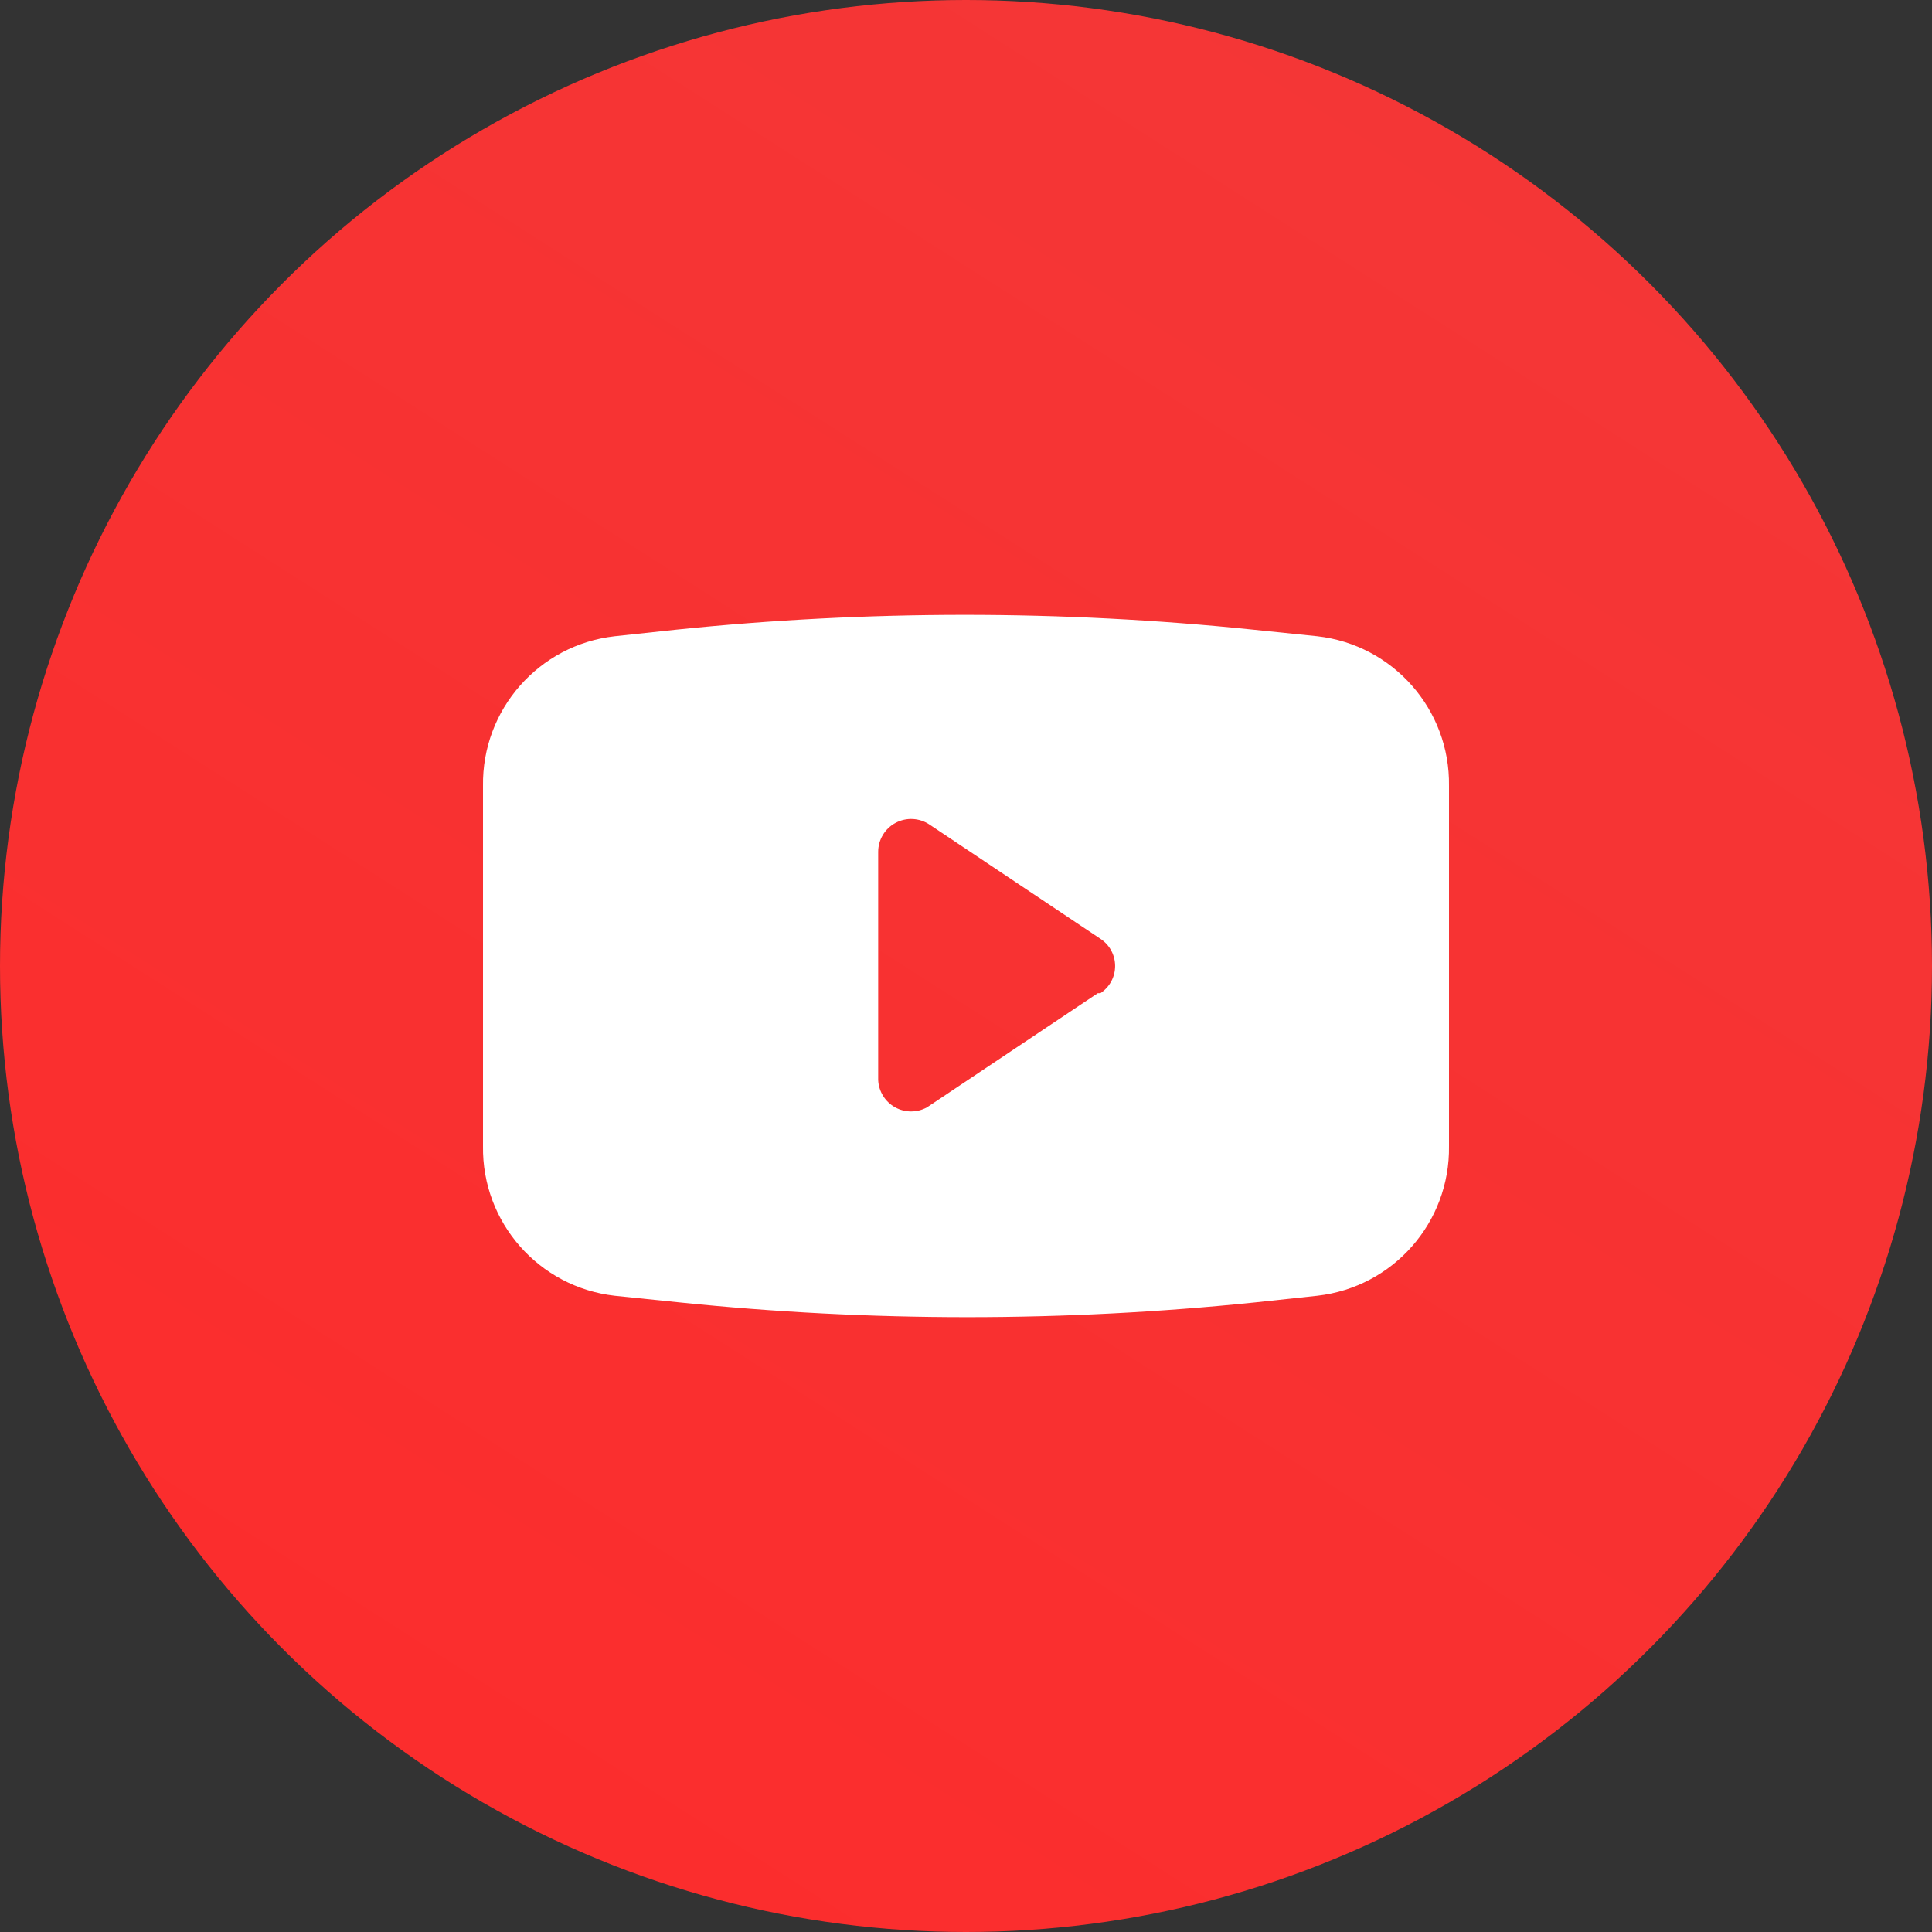 <svg xmlns="http://www.w3.org/2000/svg" width="44" height="44" viewBox="0 0 44 44">
    <rect x="0" y="0" width="44" height="44" fill="#333333" stroke="none"/>
    <defs>
        <linearGradient id="prefix__a" x1="25.386%" x2="100%" y1="118.54%" y2="1.743%">
            <stop offset="0%" stop-color="#FD2B2B"/>
            <stop offset="100%" stop-color="#F33838"/>
        </linearGradient>
    </defs>
    <g fill="none" fill-rule="evenodd">
        <circle cx="22" cy="22" r="22" fill="url(#prefix__a)"/>
        <path fill="#FFF" fill-rule="nonzero" d="M30 14.49l-1.46-.15c-4.368-.45-8.772-.45-13.14 0l-1.4.15c-1.728.195-3.026 1.67-3 3.41v8.2c-.026 1.74 1.272 3.215 3 3.41l1.46.15c4.368.45 8.772.45 13.14 0l1.4-.15c1.728-.195 3.026-1.67 3-3.41v-8.2c.026-1.74-1.272-3.215-3-3.41zm-5 8.13l-3.89 2.6c-.227.124-.501.123-.727-.003-.225-.126-.37-.359-.383-.617v-5.2c0-.277.154-.532.399-.661.245-.13.541-.114.771.041l3.89 2.6c.21.137.336.37.336.62s-.126.483-.336.62H25z"/>
    </g>
</svg>
